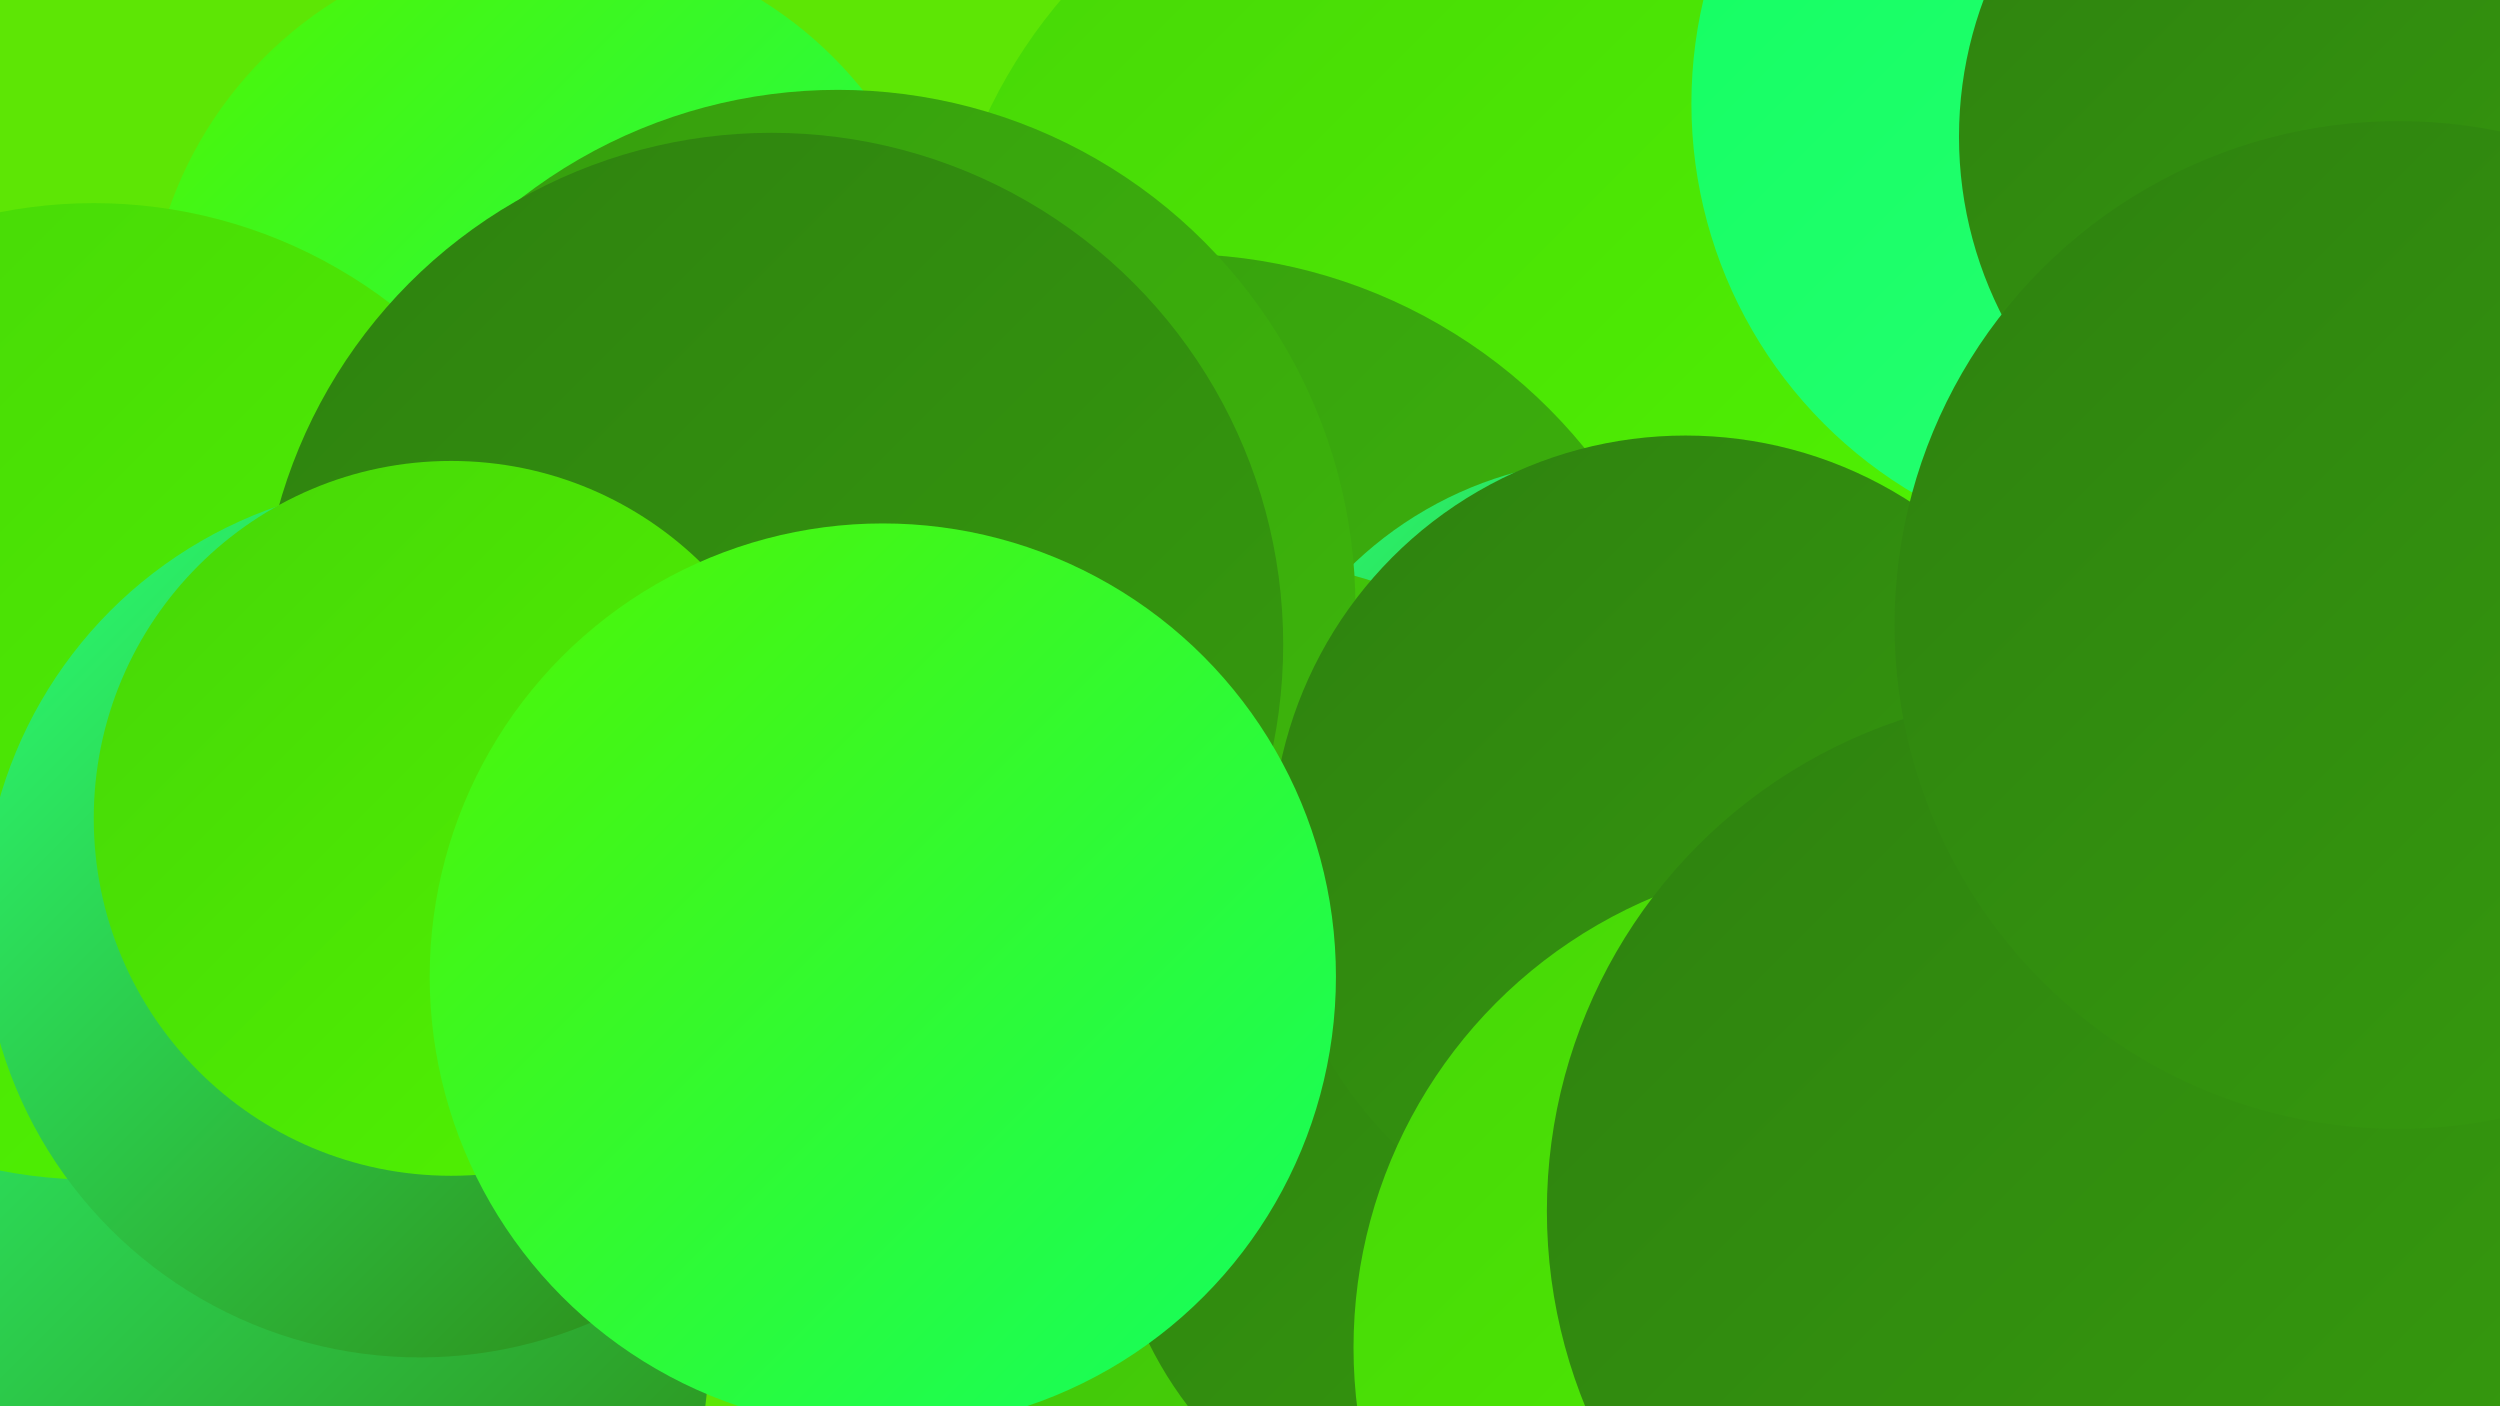 <?xml version="1.0" encoding="UTF-8"?><svg width="1280" height="720" xmlns="http://www.w3.org/2000/svg"><defs><linearGradient id="grad0" x1="0%" y1="0%" x2="100%" y2="100%"><stop offset="0%" style="stop-color:#2e810f;stop-opacity:1" /><stop offset="100%" style="stop-color:#369c0e;stop-opacity:1" /></linearGradient><linearGradient id="grad1" x1="0%" y1="0%" x2="100%" y2="100%"><stop offset="0%" style="stop-color:#369c0e;stop-opacity:1" /><stop offset="100%" style="stop-color:#3eb90b;stop-opacity:1" /></linearGradient><linearGradient id="grad2" x1="0%" y1="0%" x2="100%" y2="100%"><stop offset="0%" style="stop-color:#3eb90b;stop-opacity:1" /><stop offset="100%" style="stop-color:#47d607;stop-opacity:1" /></linearGradient><linearGradient id="grad3" x1="0%" y1="0%" x2="100%" y2="100%"><stop offset="0%" style="stop-color:#47d607;stop-opacity:1" /><stop offset="100%" style="stop-color:#50f502;stop-opacity:1" /></linearGradient><linearGradient id="grad4" x1="0%" y1="0%" x2="100%" y2="100%"><stop offset="0%" style="stop-color:#50f502;stop-opacity:1" /><stop offset="100%" style="stop-color:#12ff61;stop-opacity:1" /></linearGradient><linearGradient id="grad5" x1="0%" y1="0%" x2="100%" y2="100%"><stop offset="0%" style="stop-color:#12ff61;stop-opacity:1" /><stop offset="100%" style="stop-color:#2bff75;stop-opacity:1" /></linearGradient><linearGradient id="grad6" x1="0%" y1="0%" x2="100%" y2="100%"><stop offset="0%" style="stop-color:#2bff75;stop-opacity:1" /><stop offset="100%" style="stop-color:#2e810f;stop-opacity:1" /></linearGradient></defs><rect width="1280" height="720" fill="#5de605" /><circle cx="634" cy="267" r="211" fill="url(#grad5)" /><circle cx="281" cy="175" r="206" fill="url(#grad4)" /><circle cx="746" cy="172" r="266" fill="url(#grad3)" /><circle cx="602" cy="400" r="270" fill="url(#grad1)" /><circle cx="103" cy="689" r="260" fill="url(#grad6)" /><circle cx="827" cy="429" r="194" fill="url(#grad6)" /><circle cx="622" cy="551" r="266" fill="url(#grad2)" /><circle cx="764" cy="601" r="196" fill="url(#grad0)" /><circle cx="1098" cy="53" r="232" fill="url(#grad5)" /><circle cx="48" cy="354" r="250" fill="url(#grad3)" /><circle cx="429" cy="311" r="265" fill="url(#grad1)" /><circle cx="215" cy="471" r="224" fill="url(#grad6)" /><circle cx="395" cy="330" r="262" fill="url(#grad0)" /><circle cx="863" cy="435" r="212" fill="url(#grad0)" /><circle cx="943" cy="690" r="250" fill="url(#grad3)" /><circle cx="1204" cy="70" r="201" fill="url(#grad0)" /><circle cx="231" cy="419" r="183" fill="url(#grad3)" /><circle cx="1057" cy="620" r="265" fill="url(#grad0)" /><circle cx="1228" cy="320" r="258" fill="url(#grad0)" /><circle cx="452" cy="500" r="232" fill="url(#grad4)" /></svg>
